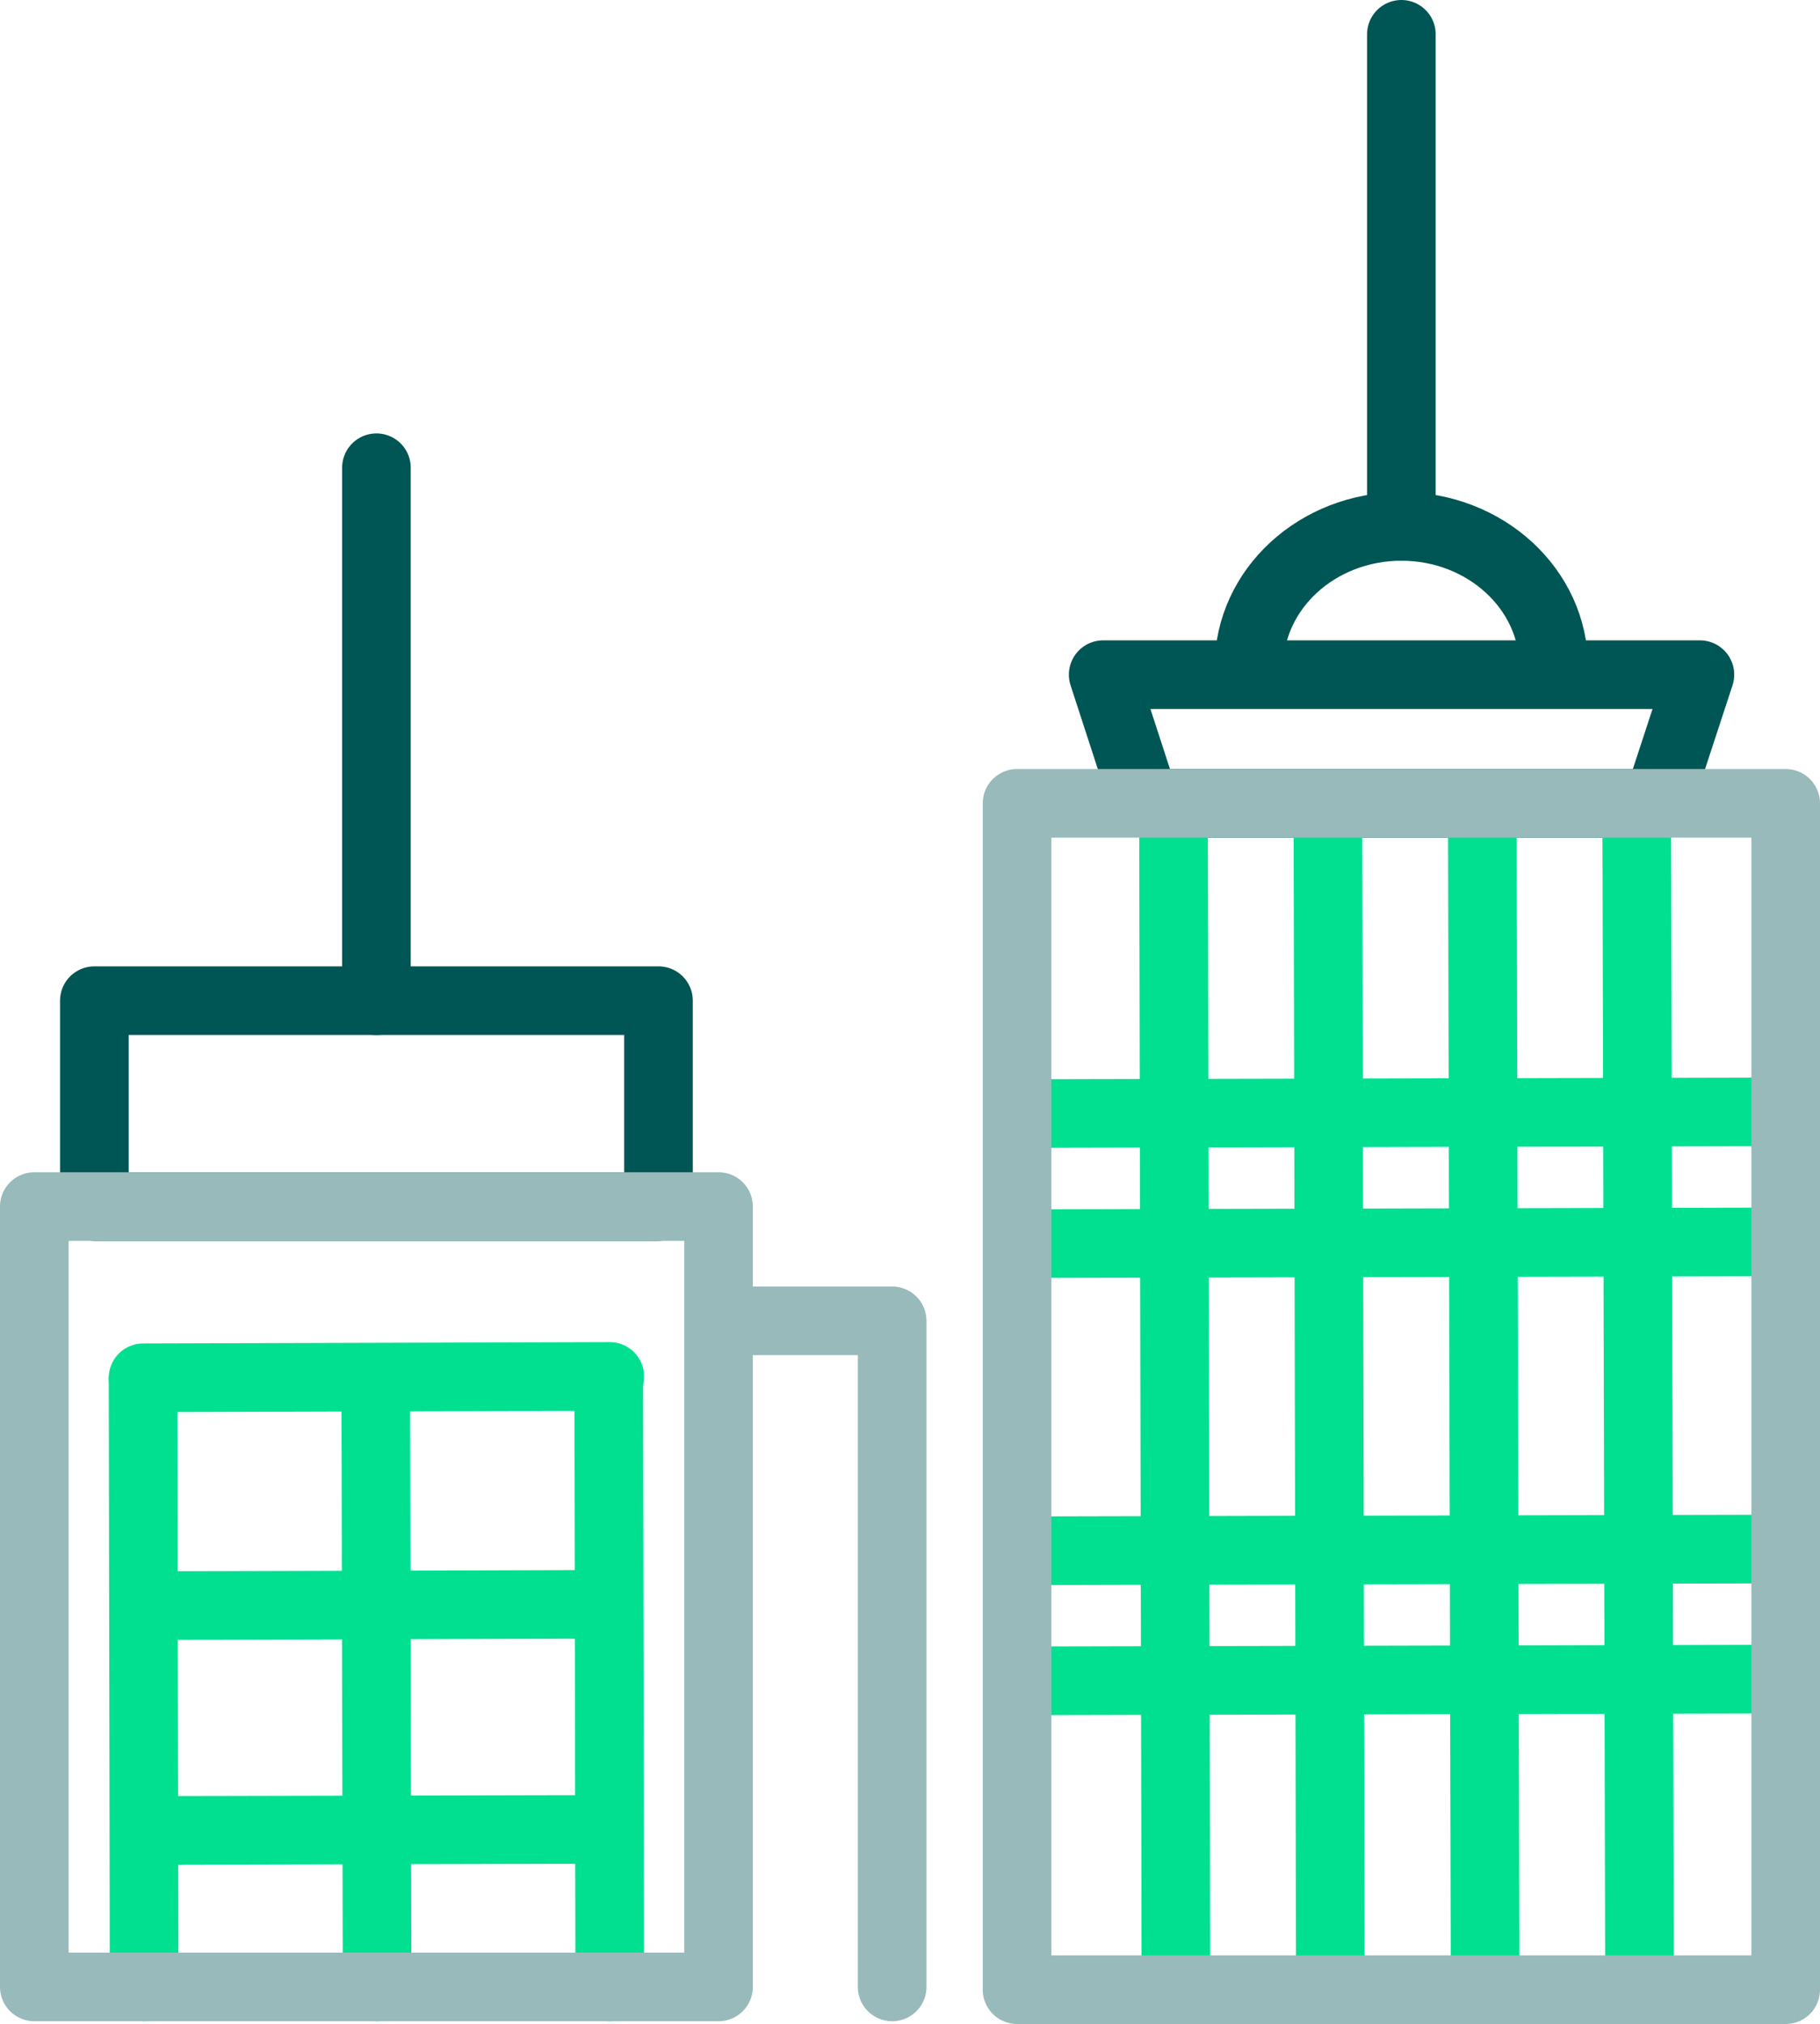 <?xml version="1.0" encoding="UTF-8"?><svg id="icon" xmlns="http://www.w3.org/2000/svg" viewBox="0 0 53.04 58.97"><defs><style>.cls-1{stroke:#005654;}.cls-1,.cls-2,.cls-3{fill:none;stroke-linecap:round;stroke-linejoin:round;stroke-width:2px;}.cls-2{stroke:#00e091;}.cls-3{stroke:#99baba;}</style></defs><polygon class="cls-1" points="49.54 19.66 32.15 19.66 33.37 23.41 48.31 23.41 49.54 19.66"/><path class="cls-1" d="M36.4,19.43c0-2.26,1.99-4.09,4.44-4.09s4.44,1.83,4.44,4.09"/><line class="cls-1" x1="40.84" y1="15.34" x2="40.84" y2="1"/><line class="cls-1" x1="10.97" y1="29.16" x2="10.97" y2="13.63"/><rect class="cls-1" x="2.75" y="29.16" width="16.44" height="6"/><g><line class="cls-2" x1="17.59" y1="53.31" x2="4.34" y2="53.34"/><line class="cls-2" x1="17.59" y1="46.75" x2="4.34" y2="46.79"/><line class="cls-2" x1="17.77" y1="40.11" x2="4.17" y2="40.15"/><line class="cls-2" x1="10.99" y1="57.9" x2="10.95" y2="40.2"/><line class="cls-2" x1="17.77" y1="57.9" x2="17.74" y2="40.2"/><line class="cls-2" x1="4.2" y1="57.9" x2="4.17" y2="40.2"/></g><line class="cls-2" x1="38.7" y1="24.09" x2="38.77" y2="57.56"/><line class="cls-2" x1="34.2" y1="24.09" x2="34.27" y2="57.56"/><line class="cls-2" x1="43.2" y1="24.09" x2="43.28" y2="57.57"/><line class="cls-2" x1="47.7" y1="24.09" x2="47.78" y2="57.57"/><g><line class="cls-2" x1="51.8" y1="48.93" x2="29.89" y2="48.98"/><line class="cls-2" x1="51.8" y1="45.14" x2="29.88" y2="45.19"/><line class="cls-2" x1="51.8" y1="36.19" x2="29.88" y2="36.24"/><line class="cls-2" x1="51.8" y1="32.4" x2="29.88" y2="32.45"/></g><rect class="cls-3" x="29.64" y="23.41" width="22.4" height="34.57"/><polyline class="cls-3" points="21.52 38.49 26 38.49 26 57.9"/><rect class="cls-3" x="1" y="35.16" width="19.94" height="22.74"/></svg>